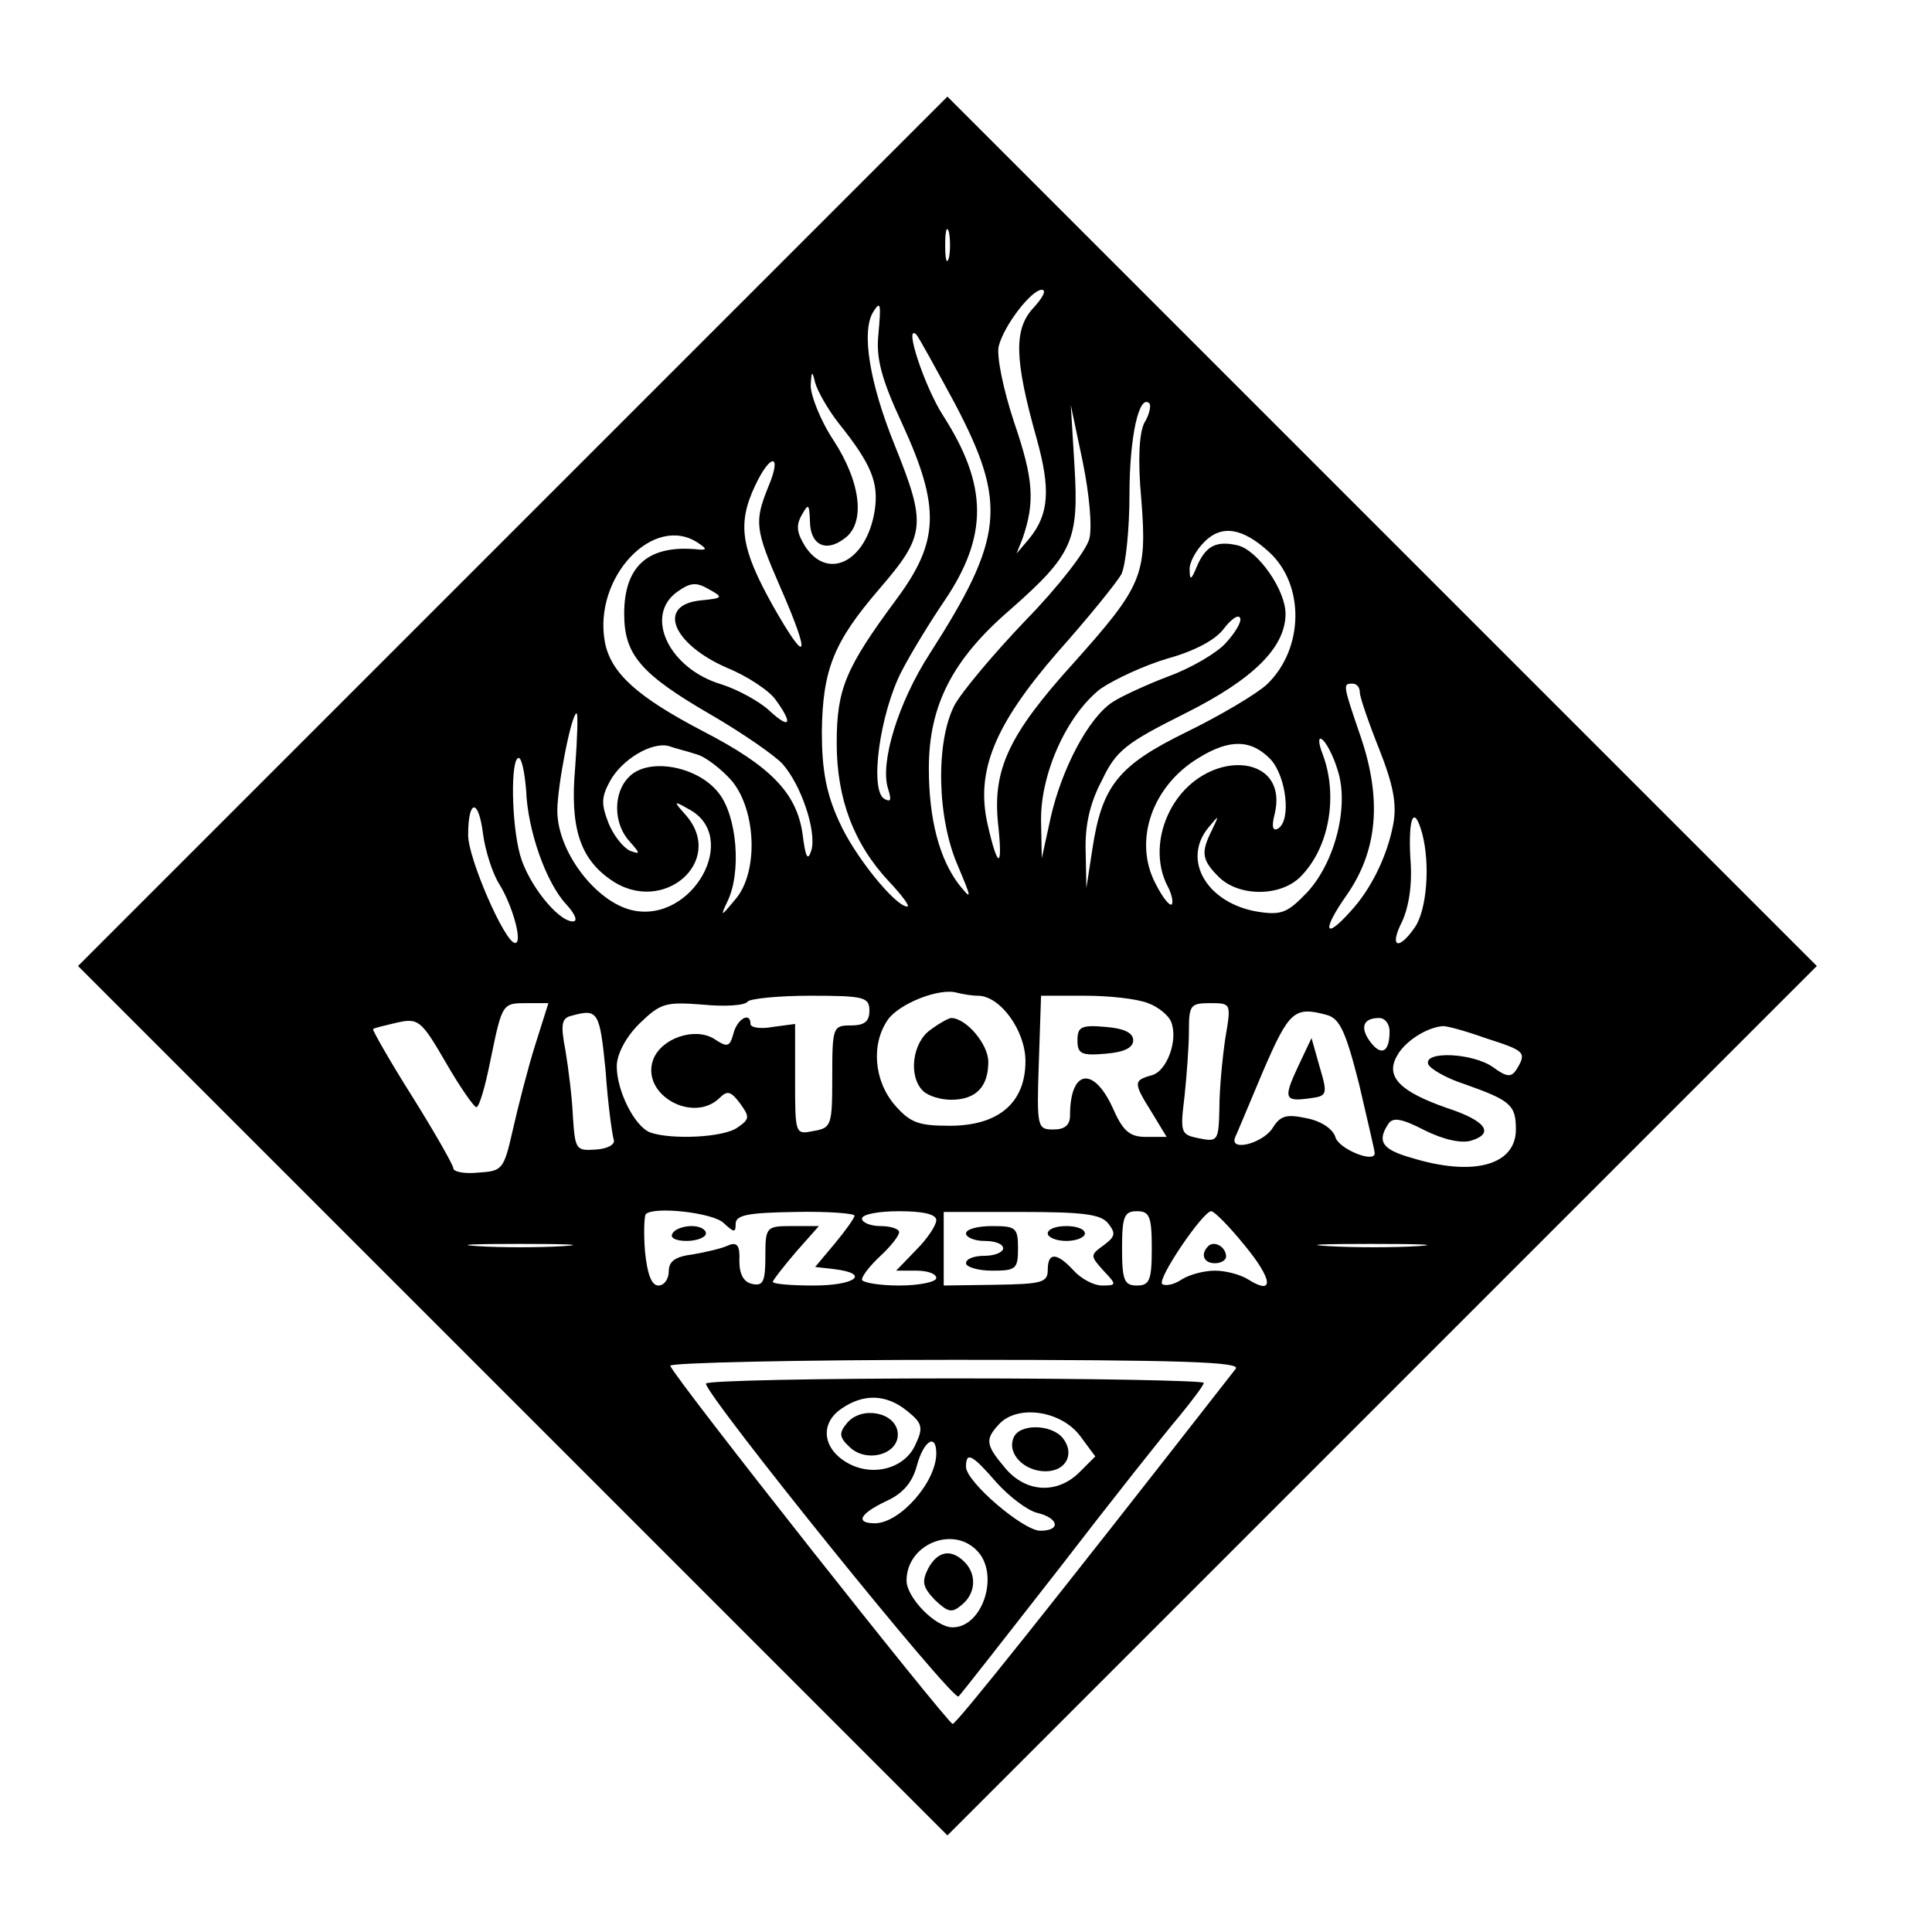 <?xml version="1.0" standalone="no"?>
<!DOCTYPE svg PUBLIC "-//W3C//DTD SVG 20010904//EN"
 "http://www.w3.org/TR/2001/REC-SVG-20010904/DTD/svg10.dtd">
<svg version="1.0" xmlns="http://www.w3.org/2000/svg"
 width="260pt" height="260pt" viewBox="0 0 260 260"
 preserveAspectRatio="xMidYMid meet">
<g transform="translate(0,260) scale(0.1,-0.1)"
fill="#000000" stroke="none">
<path d="M690 1885 l-585 -585 585 -585 585 -585 585 585 585 585 -585 585
-585 585 -585 -585z m587 368 c-3 -10 -5 -2 -5 17 0 19 2 27 5 18 2 -10 2 -26
0 -35z m114 -67 c-27 -29 -26 -69 4 -176 19 -68 17 -102 -10 -135 l-17 -20 8
20 c17 49 15 80 -11 156 -15 45 -24 90 -21 103 7 28 44 76 58 76 7 0 1 -11
-11 -24z m-209 -37 c-3 -31 4 -59 32 -119 52 -113 50 -159 -8 -237 -68 -92
-80 -120 -80 -193 0 -75 23 -136 71 -187 17 -18 28 -33 24 -33 -16 0 -72 69
-92 115 -17 37 -23 69 -23 120 1 84 16 121 77 192 63 73 64 87 21 194 -34 84
-45 153 -29 179 10 16 11 12 7 -31z m103 -92 c71 -135 66 -181 -34 -337 -42
-65 -67 -146 -56 -181 5 -16 4 -19 -5 -14 -20 12 -6 114 23 171 14 27 40 69
57 94 60 88 60 156 -1 251 -25 39 -53 124 -36 109 3 -3 26 -45 52 -93z m-156
-27 c44 -55 54 -80 48 -118 -11 -67 -62 -94 -93 -48 -12 19 -13 29 -5 43 9 16
10 15 11 -8 0 -32 21 -43 46 -24 29 20 23 75 -14 132 -18 27 -31 61 -31 74 1
20 2 21 6 4 3 -11 17 -36 32 -55z m411 1 c-7 -14 -9 -50 -4 -104 8 -101 1
-116 -91 -219 -87 -96 -109 -143 -102 -215 7 -63 0 -64 -14 -2 -16 71 9 133
94 231 41 46 79 93 86 105 6 12 11 61 11 108 0 77 13 136 27 122 2 -3 0 -15
-7 -26z m-74 -156 c-4 -16 -42 -65 -85 -109 -43 -45 -87 -97 -97 -116 -25 -50
-23 -151 5 -215 19 -45 19 -47 2 -26 -27 35 -41 89 -41 157 0 85 32 147 110
214 84 74 92 93 86 193 l-5 82 16 -76 c9 -44 13 -88 9 -104z m-432 70 c-19
-47 -18 -57 16 -135 42 -96 37 -108 -10 -25 -43 77 -48 110 -24 161 21 45 37
44 18 -1z m674 -88 c48 -44 47 -130 -3 -178 -14 -13 -63 -42 -108 -64 -92 -45
-114 -72 -127 -158 l-8 -52 -1 50 c-1 35 6 65 22 95 19 40 32 50 112 90 92 46
135 89 135 134 0 32 -37 85 -64 92 -30 7 -44 -1 -56 -30 -7 -17 -9 -17 -9 -3
-1 9 8 26 20 38 23 23 51 19 87 -14z m-768 12 c12 -8 12 -10 -5 -8 -64 5 -95
-24 -95 -87 0 -55 22 -81 117 -136 43 -25 86 -55 96 -66 25 -28 46 -90 39
-116 -5 -16 -8 -10 -12 22 -8 55 -43 91 -134 138 -88 46 -124 78 -132 120 -16
87 66 174 126 133z m3 -77 c-60 -6 -38 -59 36 -91 27 -11 57 -31 65 -43 24
-33 19 -40 -9 -14 -13 12 -42 28 -64 35 -71 21 -105 93 -59 125 17 12 25 13
42 3 20 -11 19 -12 -11 -15z m706 -58 c-12 -13 -46 -33 -76 -44 -29 -11 -64
-27 -76 -35 -32 -21 -68 -89 -83 -155 l-12 -55 -1 50 c-1 64 35 143 80 178 19
13 60 32 91 41 36 10 64 25 75 40 10 13 20 20 22 14 2 -5 -7 -20 -20 -34z
m181 -66 c0 -6 12 -41 26 -76 19 -48 24 -74 19 -101 -8 -43 -30 -88 -58 -118
-35 -39 -38 -25 -5 22 42 60 48 129 19 214 -24 70 -24 71 -11 71 6 0 10 -5 10
-12z m-1056 -101 c-7 -80 6 -122 48 -151 70 -49 155 25 101 87 -17 19 -17 20
4 8 70 -37 5 -154 -76 -136 -49 11 -101 79 -101 134 0 33 19 131 26 131 2 0 1
-33 -2 -73z m1026 -3 c16 -48 -3 -124 -41 -165 -26 -27 -34 -31 -66 -26 -68
11 -103 69 -67 113 15 18 15 18 5 -3 -15 -30 -14 -40 9 -63 27 -27 83 -27 110
0 39 39 51 109 30 165 -6 15 -6 24 -1 20 5 -3 15 -21 21 -41z m-863 21 c12 -3
34 -20 48 -36 33 -40 36 -124 4 -160 -19 -23 -20 -23 -10 -2 19 39 13 115 -12
146 -28 36 -94 48 -120 22 -22 -21 -22 -63 0 -87 15 -17 15 -18 1 -13 -9 4
-22 20 -29 37 -10 26 -10 35 2 57 16 29 56 53 79 47 8 -3 25 -7 37 -11z m773
-7 c21 -23 28 -82 10 -93 -7 -4 -9 2 -5 18 22 86 -96 91 -140 7 -18 -34 -19
-73 -4 -102 6 -11 8 -22 6 -25 -3 -3 -13 10 -22 28 -30 57 -5 131 58 169 42
26 71 25 97 -2z m-1002 -41 c2 -55 27 -125 54 -154 12 -13 16 -23 9 -23 -20 0
-60 50 -71 89 -12 43 -13 131 -2 131 4 0 8 -19 10 -43z m-36 -127 c18 -29 32
-80 21 -79 -14 1 -63 114 -63 145 0 49 14 50 20 2 3 -23 13 -54 22 -68z m1242
68 c11 -42 6 -103 -10 -126 -22 -32 -35 -27 -17 8 9 20 14 50 11 85 -3 56 5
73 16 33z m-598 -218 c30 0 64 -47 64 -88 0 -56 -36 -87 -102 -87 -42 0 -53 4
-74 28 -28 33 -32 82 -9 115 16 22 70 43 93 36 8 -2 20 -4 28 -4z m-146 -20
c0 -15 -7 -20 -25 -20 -24 0 -25 -2 -25 -69 0 -65 -1 -69 -25 -73 -25 -5 -25
-5 -25 70 l0 74 -30 -4 c-16 -3 -30 -1 -30 4 0 17 -18 7 -23 -13 -5 -18 -8
-19 -26 -7 -26 16 -71 1 -82 -28 -17 -47 54 -87 90 -51 10 10 15 8 27 -8 13
-18 13 -21 -3 -32 -18 -14 -90 -17 -118 -7 -21 8 -45 56 -45 89 0 16 12 39 30
57 29 28 35 30 86 26 30 -3 57 -1 60 4 3 4 41 8 85 8 72 0 79 -2 79 -20z m375
10 c14 -5 28 -17 31 -25 10 -25 -6 -67 -26 -72 -25 -7 -25 -10 0 -50 l20 -33
-28 0 c-22 0 -31 8 -45 40 -26 56 -57 50 -57 -11 0 -13 -7 -19 -22 -19 -22 0
-23 2 -20 90 l3 90 59 0 c32 0 70 -4 85 -10z m-825 -57 c-10 -32 -23 -83 -30
-114 -12 -53 -14 -55 -46 -57 -19 -2 -34 1 -34 6 0 4 -25 48 -55 96 -31 49
-54 90 -53 91 2 2 17 5 33 9 28 6 32 3 65 -54 19 -33 38 -60 41 -60 4 0 12 28
19 63 16 78 16 77 50 77 l28 0 -18 -57z m929 10 c-4 -27 -8 -69 -8 -94 -1 -44
-2 -46 -27 -41 -25 5 -26 7 -20 56 3 28 6 68 6 89 0 34 2 37 28 37 29 0 29 0
21 -47z m-834 -44 c3 -45 9 -87 11 -93 2 -6 -8 -12 -24 -13 -27 -2 -28 0 -31
44 -1 25 -6 65 -10 89 -7 36 -5 44 8 47 36 10 38 6 46 -74z m971 75 c17 -5 25
-22 43 -93 11 -48 21 -89 21 -93 0 -14 -49 6 -53 22 -3 10 -18 21 -38 25 -28
6 -36 4 -47 -14 -14 -20 -57 -31 -50 -12 2 4 19 45 38 90 35 81 42 87 86 75z
m84 -22 c0 -28 -11 -34 -26 -14 -14 19 -10 32 12 32 8 0 14 -8 14 -18z m129
-9 c53 -17 56 -19 42 -42 -7 -11 -13 -11 -32 3 -27 19 -93 22 -87 4 2 -6 24
-19 49 -27 62 -22 69 -28 69 -61 0 -48 -57 -64 -141 -38 -39 11 -46 22 -31 45
6 10 18 8 49 -8 26 -13 50 -18 63 -14 32 10 19 27 -33 44 -63 22 -83 42 -67
70 10 19 39 38 61 40 4 1 30 -6 58 -16z m-1025 -249 c14 -13 16 -13 16 -1 0
12 17 15 80 16 44 1 80 -2 80 -5 0 -3 -12 -20 -27 -38 l-26 -31 26 -3 c49 -6
28 -22 -28 -22 -30 0 -55 2 -55 5 0 2 14 20 31 40 l31 35 -36 0 c-35 0 -36 -1
-36 -41 0 -33 -3 -40 -17 -37 -12 2 -18 13 -18 31 1 21 -3 26 -15 21 -8 -4
-30 -9 -47 -12 -24 -3 -33 -9 -33 -23 0 -10 -6 -19 -14 -19 -9 0 -15 15 -18
46 -2 25 -1 47 1 50 11 11 91 2 105 -12z m286 4 c0 -7 -12 -25 -27 -40 l-27
-28 27 0 c15 0 27 -4 27 -10 0 -5 -22 -10 -50 -10 -27 0 -50 4 -50 8 0 5 11
19 25 32 14 13 25 27 25 32 0 4 -11 8 -25 8 -14 0 -25 5 -25 10 0 6 23 10 50
10 32 0 50 -4 50 -12z m231 -4 c11 -14 10 -18 -6 -30 -18 -13 -18 -14 0 -34
18 -19 18 -20 -2 -20 -11 0 -28 9 -38 20 -23 25 -35 25 -35 1 0 -17 -8 -19
-70 -20 l-70 -1 0 50 0 49 104 0 c83 0 107 -3 117 -15z m59 -34 c0 -43 -3 -50
-20 -50 -17 0 -20 7 -20 50 0 43 3 50 20 50 17 0 20 -7 20 -50z m125 4 c38
-46 40 -68 5 -46 -11 7 -31 12 -45 12 -14 0 -34 -5 -45 -12 -10 -7 -22 -9 -26
-6 -7 7 55 98 66 98 4 0 24 -20 45 -46z m-917 -1 c-32 -2 -84 -2 -115 0 -32 2
-6 3 57 3 63 0 89 -1 58 -3z m1150 0 c-32 -2 -86 -2 -120 0 -35 2 -9 3 57 3
66 0 94 -1 63 -3z m-245 -165 c-256 -328 -376 -478 -381 -478 -7 1 -374 465
-380 482 -2 4 171 8 383 8 309 0 385 -3 378 -12z"/>
<path d="M1252 1214 c-24 -17 -30 -62 -10 -82 7 -7 24 -12 38 -12 33 0 50 17
50 51 0 24 -30 59 -50 59 -3 0 -16 -7 -28 -16z"/>
<path d="M1450 1200 c0 -18 5 -21 38 -18 25 2 37 8 37 18 0 10 -12 16 -37 18
-33 3 -38 0 -38 -18z"/>
<path d="M1747 1165 c-20 -43 -19 -48 16 -43 23 3 24 5 13 42 l-11 39 -18 -38z"/>
<path d="M905 940 c-4 -6 5 -10 19 -10 14 0 26 5 26 10 0 6 -9 10 -19 10 -11
0 -23 -4 -26 -10z"/>
<path d="M1300 940 c0 -5 11 -10 25 -10 14 0 25 -4 25 -10 0 -5 -11 -10 -25
-10 -14 0 -25 -4 -25 -10 0 -5 16 -10 35 -10 32 0 35 2 35 30 0 28 -3 30 -35
30 -19 0 -35 -4 -35 -10z"/>
<path d="M1410 940 c0 -5 11 -10 25 -10 14 0 25 5 25 10 0 6 -11 10 -25 10
-14 0 -25 -4 -25 -10z"/>
<path d="M1626 923 c-11 -11 -6 -23 9 -23 8 0 15 4 15 9 0 13 -16 22 -24 14z"/>
<path d="M950 738 c0 -16 333 -429 340 -421 4 4 65 82 136 173 70 91 143 183
161 204 18 22 33 42 33 45 0 3 -151 6 -335 6 -184 0 -335 -3 -335 -7z m271
-37 c20 -16 22 -22 11 -45 -14 -32 -57 -44 -91 -25 -34 19 -38 53 -9 73 30 21
61 20 89 -3z m233 -34 l20 -27 -21 -21 c-30 -30 -72 -28 -100 5 -27 32 -28 39
-7 61 26 25 83 16 108 -18z m-194 -23 c0 -38 -48 -93 -82 -94 -28 0 -21 13 15
30 22 10 35 25 41 48 9 33 26 44 26 16z m81 -39 c17 -19 42 -38 55 -41 29 -7
32 -24 4 -24 -23 0 -100 66 -100 86 0 21 8 17 41 -21z m-27 -91 c32 -31 9
-104 -32 -104 -23 0 -62 40 -62 63 0 48 61 74 94 41z"/>
<path d="M1140 685 c-11 -13 -11 -19 3 -32 23 -23 69 -10 65 20 -4 27 -49 35
-68 12z"/>
<path d="M1364 665 c-9 -21 14 -45 43 -45 28 0 40 24 23 45 -16 19 -59 19 -66
0z"/>
<path d="M1249 489 c-9 -18 -7 -25 9 -42 18 -17 23 -18 36 -7 19 15 21 41 4
58 -18 18 -36 15 -49 -9z"/>
</g>
</svg>

